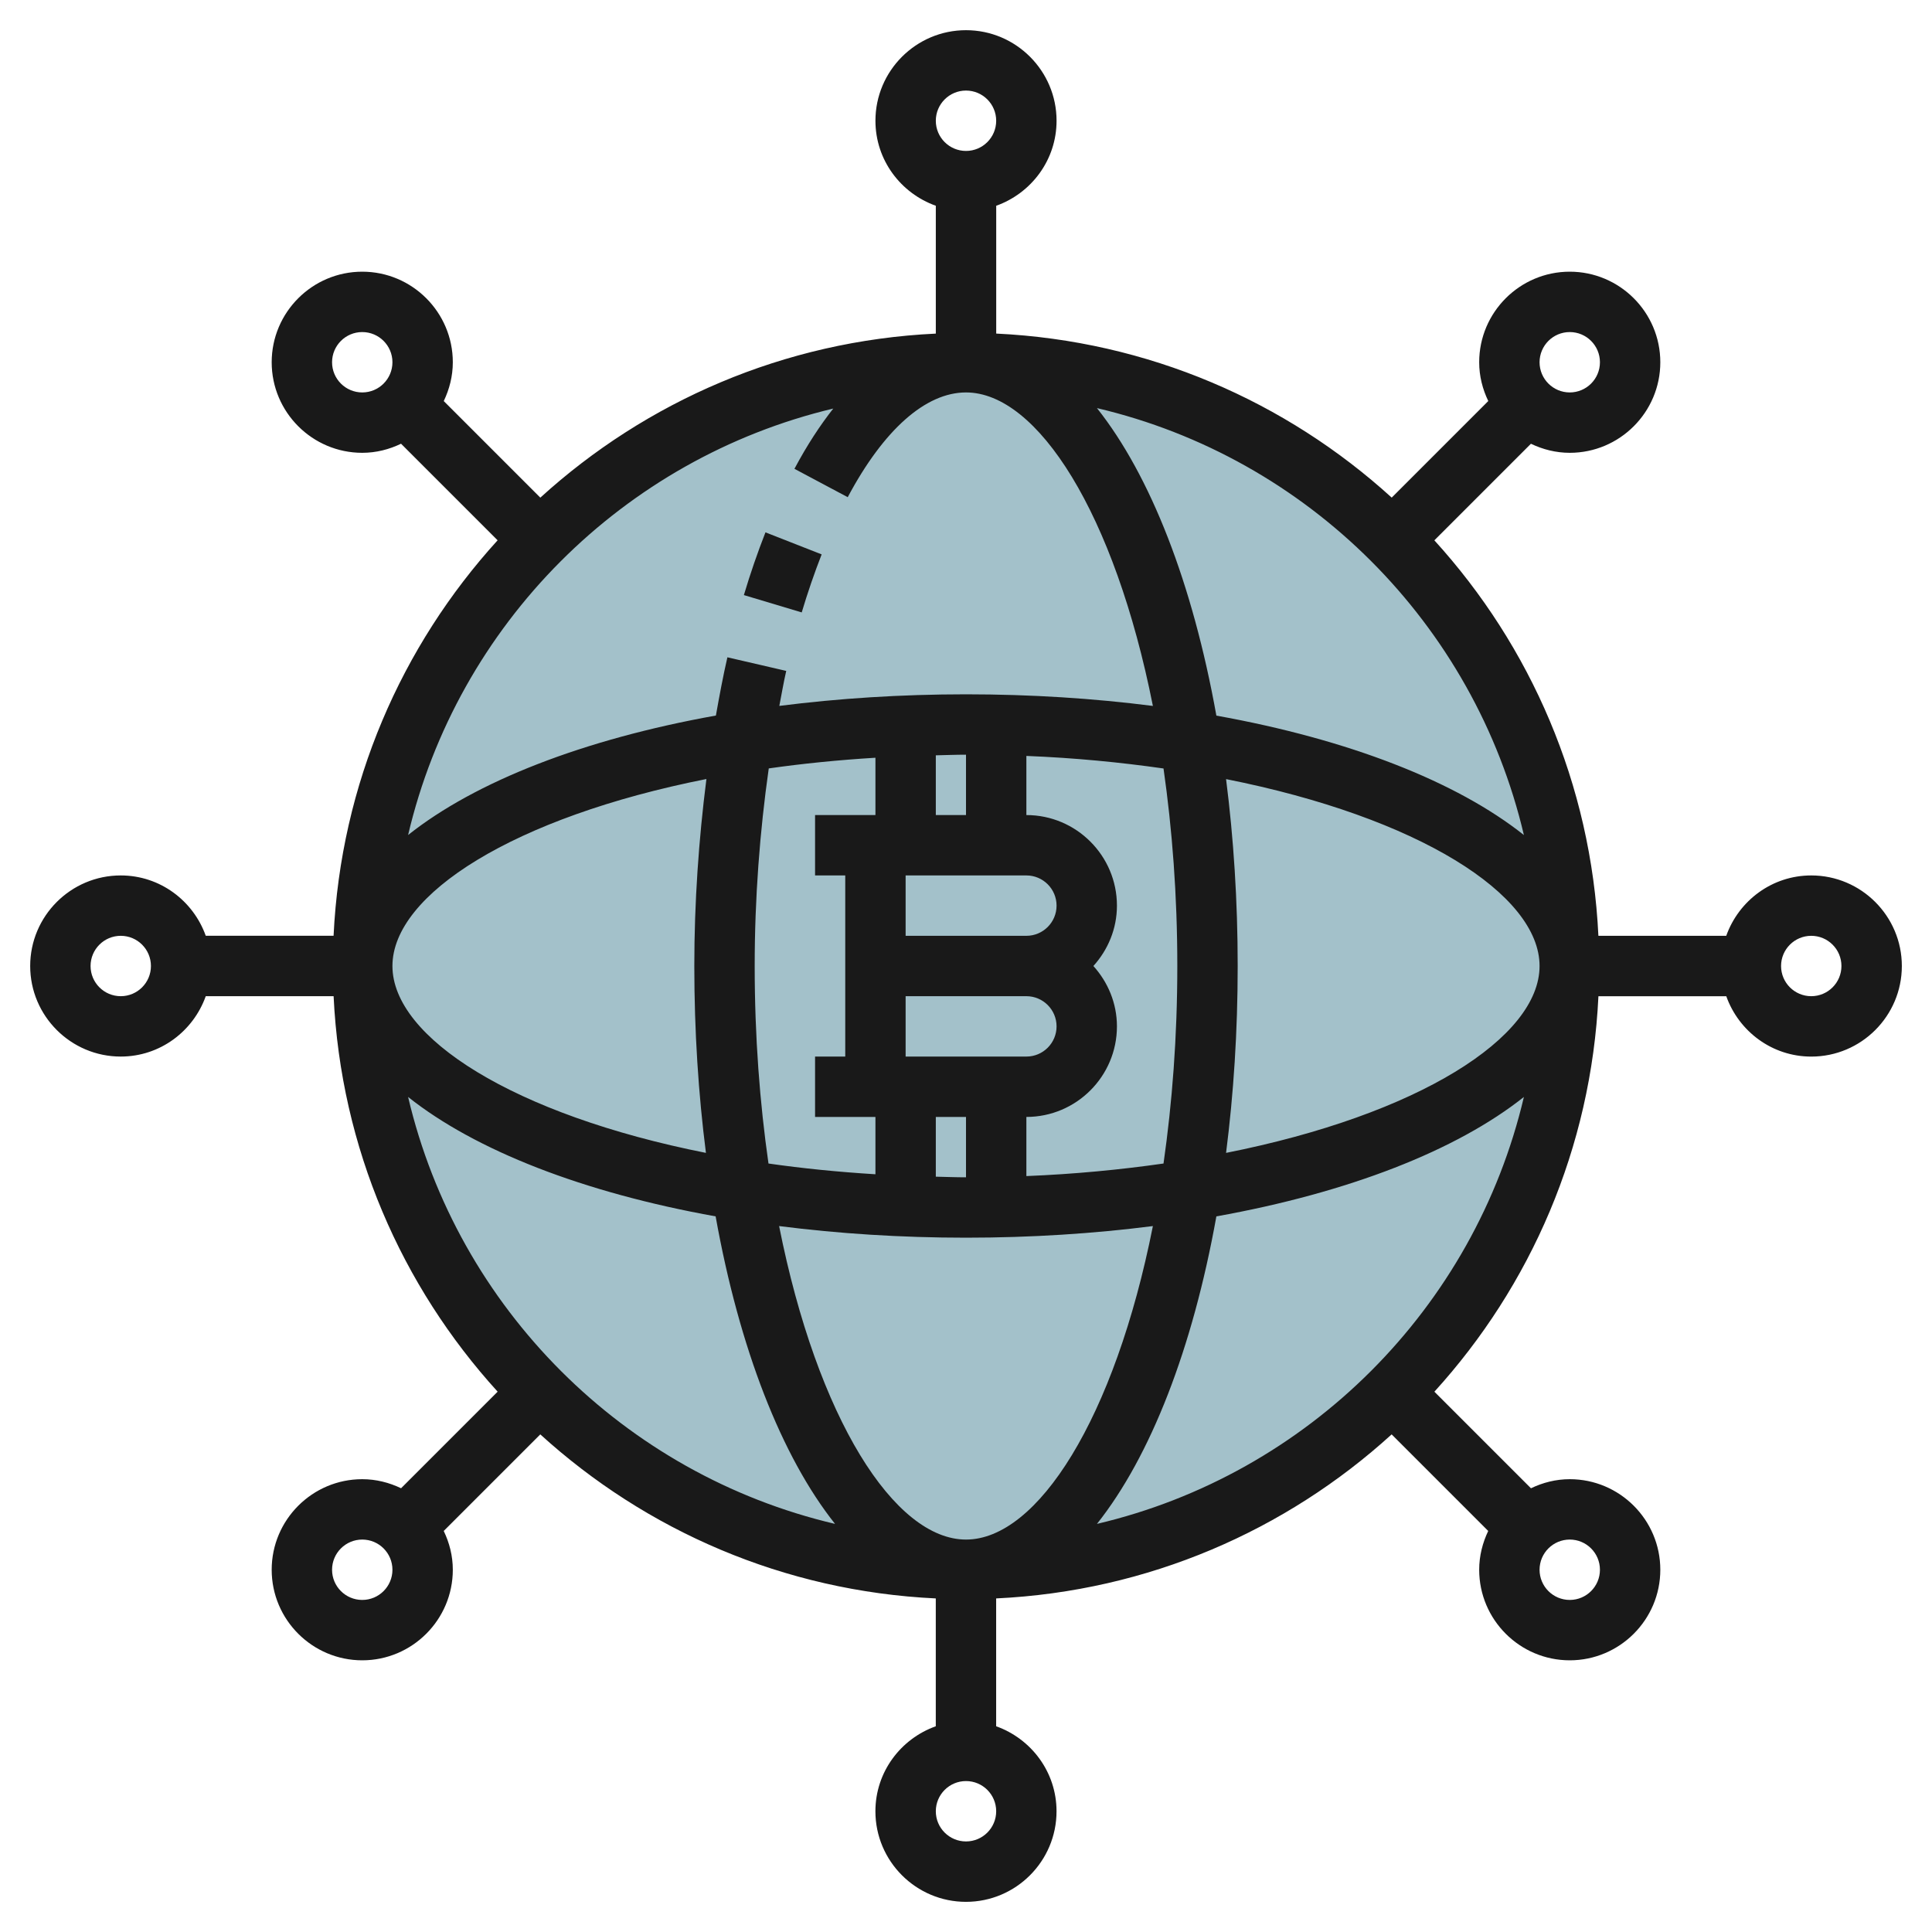 <svg id="Layer_3" enable-background="new 0 0 64 64" height="512" viewBox="0 0 64 64" width="512" xmlns="http://www.w3.org/2000/svg"><g><circle cx="32" cy="32.001" fill="#a3c1ca" r="20"/><g fill="#191919"><path d="m24.642 19.713 1.916.574c.199-.666.422-1.312.66-1.922l-1.861-.73c-.259.661-.501 1.359-.715 2.078z"/><path d="m60 29c-1.302 0-2.402.839-2.816 2h-4.235c-.239-5.035-2.25-9.602-5.434-13.101l3.199-3.199c.392.187.824.3 1.286.3 1.654 0 3-1.346 3-3s-1.346-3-3-3-3 1.346-3 3c0 .462.113.894.301 1.285l-3.199 3.199c-3.5-3.184-8.067-5.195-13.101-5.434v-4.234c1.16-.414 1.999-1.514 1.999-2.816 0-1.654-1.346-3-3-3s-3 1.346-3 3c0 1.302.839 2.402 2 2.816v4.235c-5.035.239-9.602 2.25-13.101 5.434l-3.199-3.199c.187-.392.3-.824.3-1.286 0-1.654-1.346-3-3-3s-3 1.346-3 3 1.346 3 3 3c.462 0 .894-.113 1.285-.301l3.199 3.199c-3.184 3.5-5.195 8.067-5.434 13.101h-4.234c-.414-1.16-1.514-1.999-2.816-1.999-1.654 0-3 1.346-3 3s1.346 3 3 3c1.302 0 2.402-.839 2.816-2h4.235c.239 5.035 2.25 9.602 5.434 13.101l-3.199 3.199c-.392-.187-.824-.3-1.286-.3-1.654 0-3 1.346-3 3s1.346 3 3 3 3-1.346 3-3c0-.462-.113-.894-.301-1.285l3.199-3.199c3.5 3.184 8.067 5.195 13.101 5.434v4.235c-1.161.414-2 1.514-2 2.816 0 1.654 1.346 3 3 3s3-1.346 3-3c0-1.302-.839-2.402-2-2.816v-4.235c5.035-.239 9.602-2.25 13.101-5.434l3.199 3.199c-.186.391-.299.823-.299 1.285 0 1.654 1.346 3 3 3s3-1.346 3-3-1.346-3-3-3c-.462 0-.894.113-1.285.301l-3.199-3.199c3.184-3.5 5.195-8.067 5.434-13.101h4.235c.414 1.161 1.514 2 2.816 2 1.654 0 3-1.346 3-3s-1.347-3.001-3.001-3.001zm-31.918-12.53c1.191-2.238 2.582-3.47 3.918-3.47 2.369 0 4.925 4.009 6.191 10.385-1.951-.249-4.027-.385-6.191-.385-2.162 0-4.235.136-6.184.384.076-.387.142-.785.229-1.159l-1.949-.451c-.144.623-.264 1.274-.381 1.929-4.382.786-7.964 2.183-10.196 3.958 1.638-6.974 7.118-12.468 14.084-14.127-.432.549-.864 1.202-1.286 1.996zm10.918 15.53c0 2.348-.17 4.535-.457 6.543-1.427.204-2.939.351-4.543.416v-1.959c1.654 0 3-1.346 3-3 0-.771-.301-1.468-.78-2 .48-.532.78-1.229.78-2 0-1.654-1.346-3-3-3v-1.959c1.604.064 3.116.212 4.543.416.287 2.008.457 4.195.457 6.543zm-14 0c0-2.246.169-4.453.466-6.545 1.121-.16 2.302-.279 3.534-.354v1.899h-2v2h1v6h-1v2h2v1.899c-1.236-.076-2.419-.195-3.543-.356-.287-2.008-.457-4.195-.457-6.543zm10 2c0 .552-.448 1-1 1h-4v-2h4c.552 0 1 .448 1 1zm-1-3h-4v-2h4c.552 0 1 .448 1 1s-.448 1-1 1zm-2-4h-1v-1.979c.334-.007.66-.021 1-.021zm-1 10h1v2c-.34 0-.666-.014-1-.021zm-7.599-11.194c-.254 1.998-.401 4.08-.401 6.194 0 2.164.136 4.24.385 6.191-6.376-1.266-10.385-3.822-10.385-6.191 0-2.371 4.016-4.929 10.401-6.194zm.305 14.488c.786 4.378 2.183 7.956 3.956 10.187-6.994-1.642-12.5-7.149-14.143-14.143 2.231 1.774 5.809 3.17 10.187 3.956zm2.103.321c1.951.249 4.027.385 6.191.385s4.24-.136 6.191-.385c-1.266 6.376-3.822 10.385-6.191 10.385s-4.925-4.009-6.191-10.385zm14.485-.321c4.378-.786 7.956-2.183 10.187-3.956-1.642 6.994-7.149 12.5-14.143 14.143 1.774-2.231 3.17-5.809 3.956-10.187zm.321-2.103c.249-1.951.385-4.027.385-6.191s-.136-4.24-.385-6.191c6.376 1.266 10.385 3.822 10.385 6.191s-4.009 4.925-10.385 6.191zm-.321-14.485c-.786-4.378-2.183-7.956-3.956-10.187 6.994 1.642 12.5 7.149 14.143 14.143-2.231-1.774-5.809-3.17-10.187-3.956zm11.706-12.706c.552 0 1 .448 1 1s-.448 1-1 1-1-.448-1-1 .448-1 1-1zm-20-8c.552 0 1 .448 1 1s-.448 1-1 1-1-.448-1-1 .448-1 1-1zm-21 9c0-.552.448-1 1-1s1 .448 1 1-.448 1-1 1-1-.448-1-1zm-7 21c-.552 0-1-.448-1-1s.448-1 1-1 1 .448 1 1-.448 1-1 1zm8 20c-.552 0-1-.448-1-1s.448-1 1-1 1 .448 1 1-.448 1-1 1zm20 8c-.552 0-1-.448-1-1s.448-1 1-1 1 .448 1 1-.448 1-1 1zm21-9c0 .552-.448 1-1 1s-1-.448-1-1 .448-1 1-1 1 .448 1 1zm7-19c-.552 0-1-.448-1-1s.448-1 1-1 1 .448 1 1-.448 1-1 1z"/></g></g></svg>